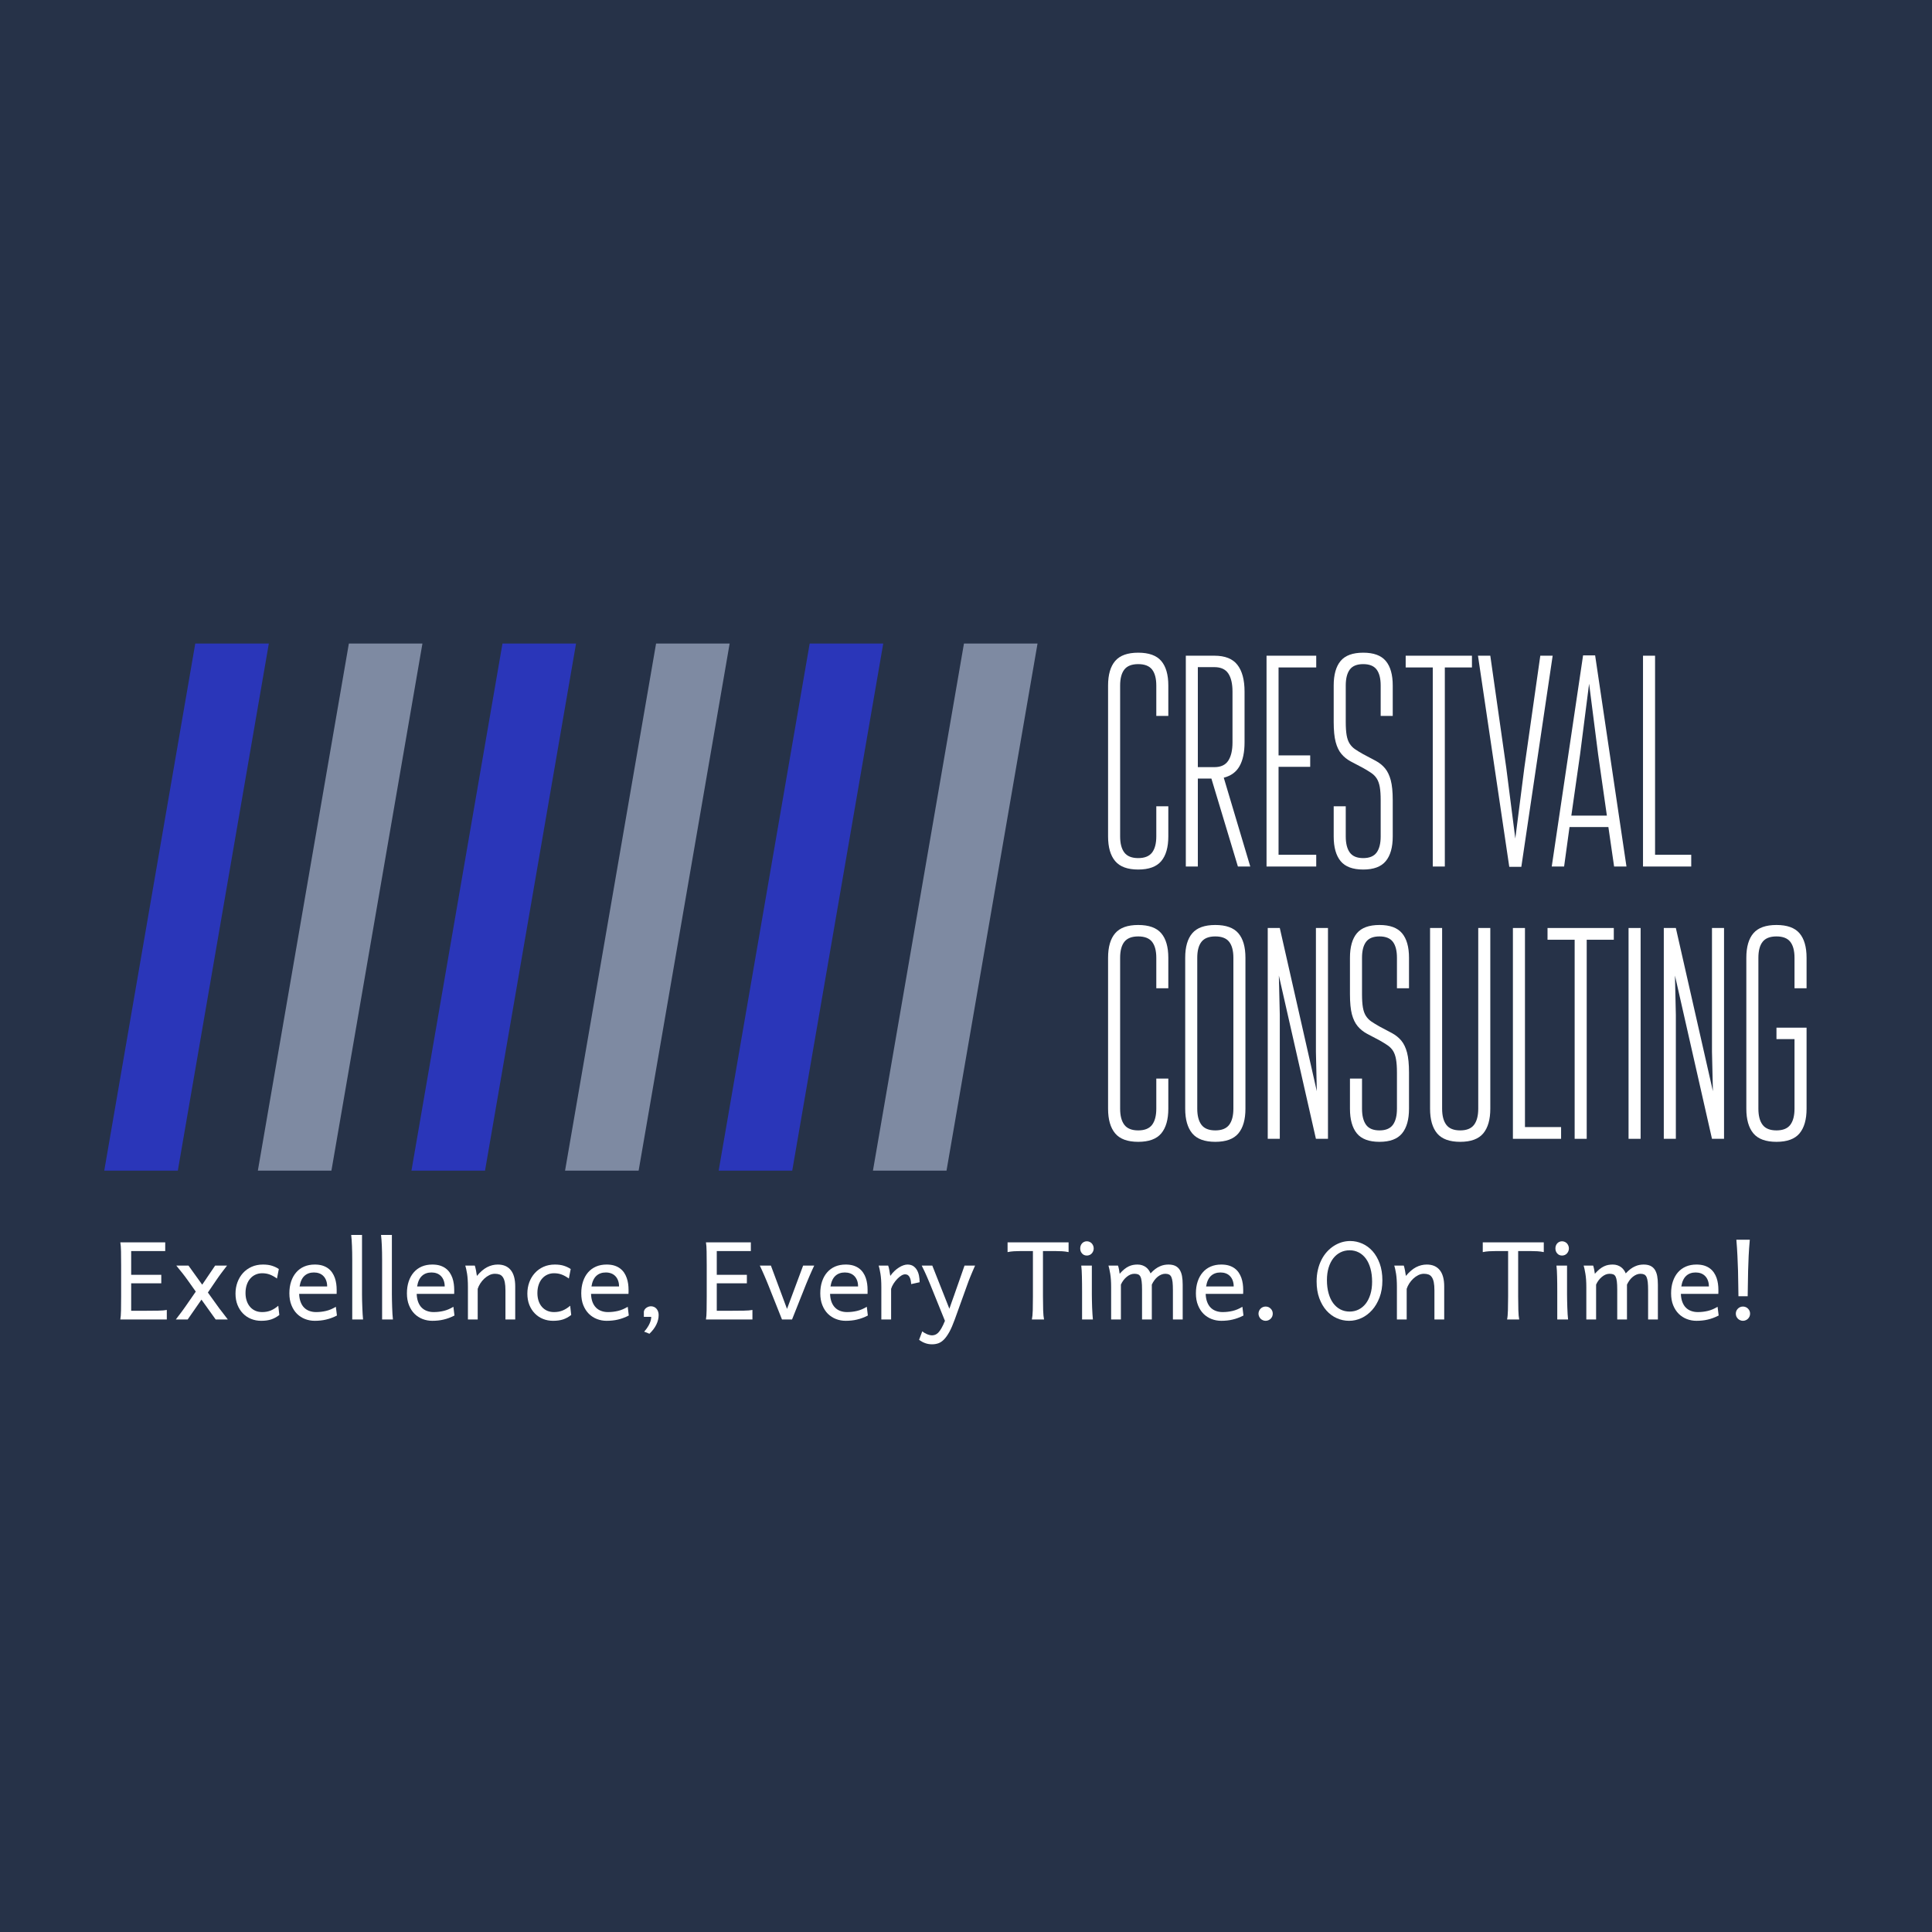 <svg xmlns="http://www.w3.org/2000/svg" xmlns:xlink="http://www.w3.org/1999/xlink" version="1.1" width="500" height="500" viewBox="0 0 500 500" xml:space="preserve">
<desc>Created with Fabric.js 3.6.3</desc>
<defs>
</defs>
<rect x="0" y="0" width="100%" height="100%" fill="#263248"/>
<g transform="matrix(1 0 0 1 423.679 235.005)" style=""><path fill="#ffffff" opacity="1" d="M-121.32-26.34L-121.32-18.54Q-121.32-14.33-123.15-12.15Q-124.98-9.97-129.11-9.97L-129.11-9.97Q-133.24-9.97-135.07-12.15Q-136.91-14.33-136.91-18.54L-136.91-18.54L-136.91-57.59Q-136.91-61.80-135.07-63.95Q-133.24-66.09-129.11-66.09L-129.11-66.09Q-124.98-66.09-123.15-63.95Q-121.32-61.80-121.32-57.59L-121.32-57.59L-121.32-49.72L-124.43-49.72L-124.43-57.59Q-124.43-60.32-125.52-61.73Q-126.62-63.13-129.11-63.13L-129.11-63.13Q-131.60-63.13-132.70-61.73Q-133.79-60.32-133.79-57.59L-133.79-57.59L-133.79-18.54Q-133.79-15.81-132.70-14.37Q-131.60-12.93-129.11-12.93L-129.11-12.93Q-126.62-12.93-125.52-14.37Q-124.43-15.81-124.43-18.54L-124.43-18.54L-124.43-26.34L-121.32-26.34Z"/><path fill="#ffffff" opacity="1" d="M-116.79-10.75L-116.79-65.31L-109.39-65.31Q-105.26-65.31-103.43-62.93Q-101.59-60.56-101.59-56.04L-101.59-56.04L-101.59-42.86Q-101.59-39.04-102.88-36.74Q-104.17-34.44-106.97-33.74L-106.97-33.74L-100.11-10.75L-103.31-10.75L-110.17-33.51L-113.68-33.51L-113.68-10.75L-116.79-10.75ZM-109.39-62.35L-113.68-62.35L-113.68-36.47L-109.39-36.47Q-106.89-36.47-105.80-38.15Q-104.71-39.82-104.71-42.86L-104.71-42.86L-104.71-56.04Q-104.71-59.08-105.80-60.71Q-106.89-62.35-109.39-62.35L-109.39-62.35Z"/><path fill="#ffffff" opacity="1" d="M-83.04-65.31L-83.04-62.27L-92.79-62.27L-92.79-39.51L-84.60-39.51L-84.60-36.55L-92.79-36.55L-92.79-13.79L-83.04-13.79L-83.04-10.75L-95.90-10.75L-95.90-65.31L-83.04-65.31Z"/><path fill="#ffffff" opacity="1" d="M-63.24-18.54L-63.24-18.54Q-63.24-14.33-65.04-12.15Q-66.83-9.97-70.88-9.97L-70.88-9.97Q-74.94-9.97-76.73-12.15Q-78.52-14.33-78.52-18.54L-78.52-18.54L-78.52-26.34L-75.40-26.34L-75.40-18.54Q-75.40-15.81-74.35-14.37Q-73.30-12.93-70.88-12.93L-70.88-12.93Q-68.47-12.93-67.41-14.37Q-66.36-15.81-66.36-18.54L-66.36-18.54L-66.36-27.90Q-66.36-30.00-66.59-31.32Q-66.83-32.65-67.37-33.51Q-67.92-34.37-68.78-34.95Q-69.63-35.53-70.88-36.24L-70.88-36.24Q-72.67-37.17-74.12-37.95Q-75.56-38.73-76.53-39.90Q-77.51-41.07-78.01-42.98Q-78.52-44.89-78.52-48.16L-78.52-48.16L-78.52-57.59Q-78.52-61.80-76.73-63.95Q-74.94-66.09-70.88-66.09L-70.88-66.09Q-66.83-66.09-65.04-63.95Q-63.24-61.80-63.24-57.59L-63.24-57.59L-63.24-49.72L-66.36-49.72L-66.36-57.59Q-66.36-60.32-67.41-61.73Q-68.47-63.13-70.88-63.13L-70.88-63.13Q-73.30-63.13-74.35-61.73Q-75.40-60.32-75.40-57.59L-75.40-57.59L-75.40-48.16Q-75.40-46.06-75.17-44.73Q-74.94-43.41-74.39-42.55Q-73.84-41.69-72.99-41.11Q-72.13-40.52-70.88-39.82L-70.88-39.82Q-69.09-38.89-67.65-38.11Q-66.20-37.33-65.23-36.16Q-64.26-34.99-63.75-33.08Q-63.24-31.17-63.24-27.90L-63.24-27.90L-63.24-18.54Z"/><path fill="#ffffff" opacity="1" d="M-59.89-62.27L-59.89-65.31L-42.74-65.31L-42.74-62.27L-49.76-62.27L-49.76-10.75L-52.88-10.75L-52.88-62.27L-59.89-62.27Z"/><path fill="#ffffff" opacity="1" d="M-37.99-65.31L-33.86-36.31L-31.52-18.00L-29.18-36.31L-25.05-65.31L-21.85-65.31L-29.96-10.67L-33.08-10.67L-41.18-65.31L-37.99-65.31Z"/><path fill="#ffffff" opacity="1" d="M-5.95-10.75L-7.43-20.96L-17.49-20.96L-18.89-10.75L-22.09-10.75L-13.98-65.39L-10.86-65.39L-2.75-10.75L-5.95-10.75ZM-14.76-39.74L-17.02-23.92L-7.82-23.92L-10.08-39.74L-12.42-58.06L-14.76-39.74Z"/><path fill="#ffffff" opacity="1" d="M14.01-13.79L14.01-10.75L1.53-10.75L1.53-65.31L4.65-65.31L4.65-13.79L14.01-13.79Z"/><path fill="#ffffff" opacity="1" d="M-121.32 44.13L-121.32 51.93Q-121.32 56.13-123.15 58.32Q-124.98 60.50-129.11 60.50L-129.11 60.50Q-133.24 60.50-135.07 58.32Q-136.91 56.13-136.91 51.93L-136.91 51.93L-136.91 12.87Q-136.91 8.66-135.07 6.52Q-133.24 4.38-129.11 4.38L-129.11 4.38Q-124.98 4.38-123.15 6.52Q-121.32 8.66-121.32 12.87L-121.32 12.87L-121.32 20.75L-124.43 20.75L-124.43 12.87Q-124.43 10.14-125.52 8.74Q-126.62 7.34-129.11 7.34L-129.11 7.34Q-131.60 7.34-132.70 8.74Q-133.79 10.14-133.79 12.87L-133.79 12.87L-133.79 51.93Q-133.79 54.65-132.70 56.10Q-131.60 57.54-129.11 57.54L-129.11 57.54Q-126.62 57.54-125.52 56.10Q-124.43 54.65-124.43 51.93L-124.43 51.93L-124.43 44.13L-121.32 44.13Z"/><path fill="#ffffff" opacity="1" d="M-116.95 51.93L-116.95 12.87Q-116.95 8.66-115.12 6.52Q-113.29 4.38-109.16 4.38L-109.16 4.38Q-105.02 4.38-103.19 6.52Q-101.36 8.66-101.36 12.87L-101.36 12.87L-101.36 51.93Q-101.36 56.13-103.19 58.32Q-105.02 60.50-109.16 60.50L-109.16 60.50Q-113.29 60.50-115.12 58.32Q-116.95 56.13-116.95 51.93L-116.95 51.93ZM-113.83 12.87L-113.83 51.93Q-113.83 54.65-112.74 56.10Q-111.65 57.54-109.16 57.54L-109.16 57.54Q-106.66 57.54-105.57 56.10Q-104.48 54.65-104.48 51.93L-104.48 51.93L-104.48 12.87Q-104.48 10.14-105.57 8.74Q-106.66 7.34-109.16 7.34L-109.16 7.34Q-111.65 7.34-112.74 8.74Q-113.83 10.14-113.83 12.87L-113.83 12.87Z"/><path fill="#ffffff" opacity="1" d="M-83.12 37.19L-83.12 5.16L-80.00 5.16L-80.00 59.72L-83.12 59.72L-92.71 17.47L-92.47 27.68L-92.47 59.72L-95.59 59.72L-95.59 5.16L-92.47 5.16L-82.89 47.40L-83.12 37.19Z"/><path fill="#ffffff" opacity="1" d="M-59.03 51.93L-59.03 51.93Q-59.03 56.13-60.83 58.32Q-62.62 60.50-66.67 60.50L-66.67 60.50Q-70.73 60.50-72.52 58.32Q-74.31 56.13-74.31 51.93L-74.31 51.93L-74.31 44.13L-71.19 44.13L-71.19 51.93Q-71.19 54.65-70.14 56.10Q-69.09 57.54-66.67 57.54L-66.67 57.54Q-64.26 57.54-63.20 56.10Q-62.15 54.65-62.15 51.93L-62.15 51.93L-62.15 42.57Q-62.15 40.47-62.39 39.14Q-62.62 37.82-63.16 36.96Q-63.71 36.10-64.57 35.52Q-65.43 34.93-66.67 34.23L-66.67 34.23Q-68.47 33.30-69.91 32.52Q-71.35 31.74-72.32 30.57Q-73.30 29.40-73.81 27.49Q-74.31 25.58-74.31 22.30L-74.31 22.30L-74.31 12.87Q-74.31 8.66-72.52 6.52Q-70.73 4.38-66.67 4.38L-66.67 4.38Q-62.62 4.38-60.83 6.52Q-59.03 8.66-59.03 12.87L-59.03 12.87L-59.03 20.75L-62.15 20.75L-62.15 12.87Q-62.15 10.14-63.20 8.74Q-64.26 7.34-66.67 7.34L-66.67 7.34Q-69.09 7.34-70.14 8.74Q-71.19 10.14-71.19 12.87L-71.19 12.87L-71.19 22.30Q-71.19 24.41-70.96 25.73Q-70.73 27.06-70.18 27.92Q-69.63 28.77-68.78 29.36Q-67.92 29.94-66.67 30.65L-66.67 30.65Q-64.88 31.58-63.44 32.36Q-62.00 33.14-61.02 34.31Q-60.05 35.48-59.54 37.39Q-59.03 39.30-59.03 42.57L-59.03 42.57L-59.03 51.93Z"/><path fill="#ffffff" opacity="1" d="M-53.58 51.93L-53.58 5.16L-50.46 5.16L-50.46 51.93Q-50.46 54.65-49.37 56.10Q-48.28 57.54-45.78 57.54L-45.78 57.54Q-43.29 57.54-42.20 56.10Q-41.11 54.65-41.11 51.93L-41.11 51.93L-41.11 5.16L-37.99 5.16L-37.99 51.93Q-37.99 56.13-39.82 58.32Q-41.65 60.50-45.78 60.50L-45.78 60.50Q-49.91 60.50-51.75 58.32Q-53.58 56.13-53.58 51.93L-53.58 51.93Z"/><path fill="#ffffff" opacity="1" d="M-19.67 56.68L-19.67 59.72L-32.14 59.72L-32.14 5.16L-29.02 5.16L-29.02 56.68L-19.67 56.68Z"/><path fill="#ffffff" opacity="1" d="M-23.18 8.20L-23.18 5.16L-6.03 5.16L-6.03 8.20L-13.04 8.20L-13.04 59.72L-16.16 59.72L-16.16 8.20L-23.18 8.20Z"/><path fill="#ffffff" opacity="1" d="M0.91 5.16L0.91 59.72L-2.21 59.72L-2.21 5.16L0.91 5.16Z"/><path fill="#ffffff" opacity="1" d="M19.38 37.19L19.38 5.16L22.50 5.16L22.50 59.72L19.38 59.72L9.80 17.47L10.03 27.68L10.03 59.72L6.91 59.72L6.91 5.16L10.03 5.16L19.62 47.40L19.38 37.19Z"/><path fill="#ffffff" opacity="1" d="M40.74 51.93L40.74 33.92L36.07 33.92L36.07 30.96L43.86 30.96L43.86 51.93Q43.86 56.13 42.03 58.32Q40.20 60.50 36.07 60.50L36.07 60.50Q31.93 60.50 30.10 58.32Q28.27 56.13 28.27 51.93L28.27 51.93L28.27 12.87Q28.27 8.66 30.10 6.52Q31.93 4.38 36.07 4.38L36.07 4.38Q40.20 4.38 42.03 6.52Q43.86 8.66 43.86 12.87L43.86 12.87L43.86 20.75L40.74 20.75L40.74 12.87Q40.74 10.14 39.65 8.74Q38.56 7.34 36.07 7.34L36.07 7.34Q33.57 7.34 32.48 8.74Q31.39 10.14 31.39 12.87L31.39 12.87L31.39 51.93Q31.39 54.65 32.48 56.10Q33.57 57.54 36.07 57.54L36.07 57.54Q38.56 57.54 39.65 56.10Q40.74 54.65 40.74 51.93L40.74 51.93Z"/></g><g transform="matrix(1 0 0 1 240.849 332.684)" style=""><path fill="#ffffff" opacity="1" d="M-206.90-2.76L-199.11-2.76L-199.11-0.57L-206.90-0.57L-206.90 6.54L-203.30 6.54Q-201.26 6.54-199.88 6.51Q-198.50 6.49-197.68 6.33L-197.68 6.33L-197.68 8.80L-209.71 8.80Q-209.56 7.98-209.53 6.42Q-209.50 4.87-209.50 2.85L-209.50 2.85L-209.50-5.22Q-209.50-7.24-209.53-8.79Q-209.56-10.34-209.71-11.17L-209.71-11.17L-198.09-11.17L-198.09-8.91L-206.90-8.91L-206.90-2.76Z"/><path fill="#ffffff" opacity="1" d="M-185.03 8.80L-188.71 3.66L-192.28 8.80L-195.35 8.80Q-194.79 8.06-194.41 7.56Q-194.03 7.06-193.73 6.66Q-193.44 6.27-193.19 5.91Q-192.93 5.56-192.62 5.10L-192.62 5.10L-190.18 1.58L-192.34-1.46Q-192.69-1.94-192.97-2.32Q-193.26-2.70-193.57-3.10Q-193.89-3.50-194.28-3.98Q-194.67-4.47-195.22-5.15L-195.22-5.15L-192.07-5.15L-188.52-0.21L-185.17-5.15L-182.09-5.15Q-182.62-4.47-182.99-3.98Q-183.36-3.50-183.66-3.09Q-183.96-2.69-184.23-2.31Q-184.50-1.92-184.82-1.46L-184.82-1.46L-187.05 1.82L-184.69 5.10Q-184.32 5.62-184.05 5.99Q-183.77 6.35-183.47 6.73Q-183.17 7.11-182.81 7.59Q-182.45 8.07-181.89 8.80L-181.89 8.80L-185.03 8.80Z"/><path fill="#ffffff" opacity="1" d="M-168.83 5.24L-168.56 7.63Q-169.07 8.03-169.59 8.31Q-170.10 8.59-170.66 8.78Q-171.22 8.96-171.86 9.05Q-172.51 9.14-173.27 9.14L-173.27 9.14Q-174.65 9.14-175.86 8.65Q-177.06 8.17-177.96 7.25Q-178.86 6.33-179.38 5.04Q-179.90 3.74-179.90 2.10L-179.90 2.10Q-179.90 0.55-179.40-0.82Q-178.90-2.18-177.98-3.21Q-177.06-4.23-175.74-4.83Q-174.42-5.42-172.79-5.42L-172.79-5.42Q-171.43-5.42-170.44-5.10Q-169.44-4.78-168.69-4.26L-168.69-4.26L-169.17-1.80Q-170.10-2.48-171.02-2.83Q-171.93-3.17-173.00-3.17L-173.00-3.17Q-173.91-3.17-174.70-2.82Q-175.49-2.47-176.07-1.81Q-176.65-1.16-176.98-0.20Q-177.31 0.76-177.31 1.96L-177.31 1.96Q-177.31 3.07-177.00 3.97Q-176.70 4.87-176.14 5.52Q-175.58 6.17-174.79 6.53Q-174.00 6.88-173.00 6.88L-173.00 6.88Q-171.75 6.88-170.74 6.46Q-169.73 6.03-168.83 5.24L-168.83 5.24Z"/><path fill="#ffffff" opacity="1" d="M-153.73 2.17L-163.43 2.17Q-163.39 3.37-163.05 4.26Q-162.72 5.15-162.14 5.73Q-161.56 6.31-160.77 6.59Q-159.98 6.88-159.05 6.88L-159.05 6.88Q-157.73 6.88-156.46 6.58Q-155.18 6.28-153.93 5.51L-153.93 5.51L-153.65 7.77Q-154.38 8.14-155.07 8.40Q-155.77 8.66-156.47 8.82Q-157.17 8.99-157.88 9.06Q-158.60 9.14-159.39 9.14L-159.39 9.14Q-160.71 9.14-161.90 8.68Q-163.09 8.22-163.99 7.33Q-164.89 6.43-165.42 5.10Q-165.96 3.78-165.96 2.03L-165.96 2.03Q-165.96 0.33-165.50-1.04Q-165.04-2.42-164.19-3.39Q-163.35-4.37-162.13-4.90Q-160.91-5.42-159.39-5.42L-159.39-5.42Q-158.27-5.42-157.41-5.16Q-156.55-4.89-155.92-4.42Q-155.29-3.95-154.87-3.32Q-154.45-2.69-154.19-1.96Q-153.94-1.24-153.83-0.45Q-153.72 0.33-153.72 1.10L-153.72 1.10L-153.72 1.63Q-153.72 1.97-153.73 2.17L-153.73 2.17ZM-159.60-3.37L-159.60-3.37Q-161.10-3.37-162.06-2.49Q-163.02-1.61-163.32 0.25L-163.32 0.25L-156.18 0.25Q-156.18-0.62-156.44-1.30Q-156.69-1.98-157.15-2.44Q-157.60-2.91-158.23-3.14Q-158.86-3.37-159.60-3.37Z"/><path fill="#ffffff" opacity="1" d="M-147.16-13.08L-147.16 2.30Q-147.16 2.96-147.14 3.85Q-147.12 4.74-147.08 5.65Q-147.05 6.57-147.00 7.40Q-146.95 8.24-146.89 8.80L-146.89 8.80L-149.69 8.80L-149.69-6.65Q-149.69-8.65-149.76-10.27Q-149.82-11.89-149.96-13.08L-149.96-13.08L-147.16-13.08Z"/><path fill="#ffffff" opacity="1" d="M-139.43-13.08L-139.43 2.30Q-139.43 2.96-139.41 3.85Q-139.39 4.74-139.36 5.65Q-139.32 6.57-139.28 7.40Q-139.23 8.24-139.16 8.80L-139.16 8.80L-141.96 8.80L-141.96-6.65Q-141.96-8.65-142.03-10.27Q-142.10-11.89-142.24-13.08L-142.24-13.08L-139.43-13.08Z"/><path fill="#ffffff" opacity="1" d="M-123.31 2.17L-133.01 2.17Q-132.97 3.37-132.63 4.26Q-132.30 5.15-131.72 5.73Q-131.14 6.31-130.35 6.59Q-129.56 6.88-128.63 6.88L-128.63 6.88Q-127.31 6.88-126.04 6.58Q-124.76 6.28-123.51 5.51L-123.51 5.51L-123.23 7.77Q-123.96 8.14-124.65 8.40Q-125.35 8.66-126.05 8.82Q-126.75 8.99-127.46 9.06Q-128.18 9.14-128.98 9.14L-128.98 9.14Q-130.29 9.14-131.48 8.68Q-132.67 8.22-133.57 7.33Q-134.47 6.43-135.00 5.10Q-135.54 3.78-135.54 2.03L-135.54 2.03Q-135.54 0.33-135.08-1.04Q-134.62-2.42-133.77-3.39Q-132.93-4.37-131.71-4.90Q-130.49-5.42-128.98-5.42L-128.98-5.42Q-127.85-5.42-126.99-5.16Q-126.13-4.89-125.50-4.42Q-124.87-3.95-124.45-3.32Q-124.03-2.69-123.77-1.96Q-123.52-1.24-123.41-0.45Q-123.30 0.33-123.30 1.10L-123.30 1.10L-123.30 1.63Q-123.30 1.97-123.31 2.17L-123.31 2.17ZM-129.18-3.37L-129.18-3.37Q-130.68-3.37-131.64-2.49Q-132.60-1.61-132.90 0.25L-132.90 0.25L-125.76 0.25Q-125.76-0.62-126.02-1.30Q-126.27-1.98-126.73-2.44Q-127.18-2.91-127.81-3.14Q-128.44-3.37-129.18-3.37Z"/><path fill="#ffffff" opacity="1" d="M-107.51 8.80L-110.04 8.80L-110.04 1.28Q-110.04-0.01-110.21-0.84Q-110.38-1.68-110.72-2.16Q-111.05-2.65-111.56-2.84Q-112.08-3.03-112.77-3.03L-112.77-3.03Q-113.51-3.03-114.22-2.68Q-114.92-2.33-115.51-1.78Q-116.10-1.23-116.55-0.53Q-117.00 0.17-117.22 0.87L-117.22 0.87L-117.22 8.80L-119.75 8.80L-119.75 0.39Q-119.75-1.64-119.97-3.04Q-120.20-4.44-120.43-5.15L-120.43-5.15L-117.97-5.15Q-117.89-4.93-117.81-4.58Q-117.72-4.23-117.65-3.85Q-117.59-3.47-117.53-3.10L-117.53-3.10L-117.42-2.48Q-116.12-4.04-114.80-4.73Q-113.47-5.42-112.02-5.42L-112.02-5.42Q-109.83-5.42-108.67-3.99Q-107.51-2.57-107.51 0.25L-107.51 0.25L-107.51 8.80Z"/><path fill="#ffffff" opacity="1" d="M-93.29 5.24L-93.02 7.63Q-93.54 8.03-94.05 8.31Q-94.56 8.59-95.12 8.78Q-95.68 8.96-96.33 9.05Q-96.97 9.14-97.73 9.14L-97.73 9.14Q-99.12 9.14-100.32 8.65Q-101.52 8.17-102.42 7.25Q-103.33 6.33-103.85 5.04Q-104.37 3.74-104.37 2.10L-104.37 2.10Q-104.37 0.55-103.87-0.82Q-103.37-2.18-102.44-3.21Q-101.52-4.23-100.20-4.83Q-98.88-5.42-97.26-5.42L-97.26-5.42Q-95.89-5.42-94.90-5.10Q-93.91-4.78-93.15-4.26L-93.15-4.26L-93.63-1.80Q-94.56-2.48-95.48-2.83Q-96.39-3.17-97.46-3.17L-97.46-3.17Q-98.38-3.17-99.16-2.82Q-99.95-2.47-100.53-1.81Q-101.11-1.16-101.44-0.20Q-101.77 0.76-101.77 1.96L-101.77 1.96Q-101.77 3.07-101.47 3.97Q-101.17 4.87-100.61 5.52Q-100.05 6.17-99.25 6.53Q-98.46 6.88-97.46 6.88L-97.46 6.88Q-96.22 6.88-95.21 6.46Q-94.19 6.03-93.29 5.24L-93.29 5.24Z"/><path fill="#ffffff" opacity="1" d="M-78.20 2.17L-87.89 2.17Q-87.85 3.37-87.52 4.26Q-87.18 5.15-86.60 5.73Q-86.02 6.31-85.23 6.59Q-84.45 6.88-83.52 6.88L-83.52 6.88Q-82.19 6.88-80.92 6.58Q-79.65 6.28-78.39 5.51L-78.39 5.51L-78.12 7.77Q-78.84 8.14-79.54 8.40Q-80.23 8.66-80.93 8.82Q-81.63 8.99-82.35 9.06Q-83.06 9.14-83.86 9.14L-83.86 9.14Q-85.17 9.14-86.36 8.68Q-87.55 8.22-88.45 7.33Q-89.35 6.43-89.89 5.10Q-90.42 3.78-90.42 2.03L-90.42 2.03Q-90.42 0.33-89.96-1.04Q-89.50-2.42-88.66-3.39Q-87.81-4.37-86.59-4.90Q-85.38-5.42-83.86-5.42L-83.86-5.42Q-82.74-5.42-81.88-5.16Q-81.01-4.89-80.39-4.42Q-79.76-3.95-79.33-3.32Q-78.91-2.69-78.66-1.96Q-78.40-1.24-78.29-0.45Q-78.18 0.33-78.18 1.10L-78.18 1.10L-78.18 1.63Q-78.18 1.97-78.20 2.17L-78.20 2.17ZM-84.06-3.37L-84.06-3.37Q-85.57-3.37-86.52-2.49Q-87.48-1.61-87.78 0.25L-87.78 0.25L-80.64 0.25Q-80.64-0.62-80.90-1.30Q-81.15-1.98-81.61-2.44Q-82.07-2.91-82.70-3.14Q-83.32-3.37-84.06-3.37Z"/><path fill="#ffffff" opacity="1" d="M-74.22 8.11L-74.22 6.75Q-74.15 6.42-73.97 6.16Q-73.78 5.91-73.52 5.74Q-73.26 5.57-72.96 5.47Q-72.66 5.38-72.37 5.38L-72.37 5.38Q-71.96 5.38-71.60 5.54Q-71.24 5.69-70.97 5.99Q-70.71 6.28-70.55 6.70Q-70.39 7.11-70.39 7.63L-70.39 7.63Q-70.39 8.89-70.99 10.12Q-71.58 11.35-72.78 12.49L-72.78 12.49L-74.15 11.94Q-73.85 11.64-73.53 11.20Q-73.21 10.76-72.93 10.25Q-72.66 9.74-72.48 9.19Q-72.31 8.63-72.31 8.11L-72.31 8.11L-74.22 8.11Z"/><path fill="#ffffff" opacity="1" d=""/><path fill="#ffffff" opacity="1" d="M-55.35-2.76L-47.56-2.76L-47.56-0.57L-55.35-0.57L-55.35 6.54L-51.74 6.54Q-49.71 6.54-48.32 6.51Q-46.94 6.49-46.12 6.33L-46.12 6.33L-46.12 8.80L-58.15 8.80Q-58.00 7.98-57.98 6.42Q-57.95 4.87-57.95 2.85L-57.95 2.85L-57.95-5.22Q-57.95-7.24-57.98-8.79Q-58.00-10.34-58.15-11.17L-58.15-11.17L-46.53-11.17L-46.53-8.91L-55.35-8.91L-55.35-2.76Z"/><path fill="#ffffff" opacity="1" d="M-33.00-5.15L-30.13-5.15Q-30.41-4.56-30.72-3.88Q-31.03-3.19-31.31-2.54Q-31.59-1.88-31.84-1.29Q-32.08-0.71-32.25-0.30L-32.25-0.30Q-32.38 0.03-32.61 0.60Q-32.83 1.17-33.11 1.87Q-33.39 2.58-33.71 3.36Q-34.02 4.15-34.32 4.91L-34.32 4.91Q-35.05 6.72-35.87 8.80L-35.87 8.80L-38.47 8.80Q-39.26 6.81-39.96 5.05L-39.96 5.05Q-40.26 4.30-40.57 3.52Q-40.89 2.74-41.17 2.02Q-41.45 1.30-41.69 0.70Q-41.93 0.10-42.09-0.30L-42.09-0.30Q-42.25-0.71-42.50-1.30Q-42.75-1.90-43.03-2.55Q-43.32-3.21-43.62-3.88Q-43.92-4.56-44.21-5.15L-44.21-5.15L-41.34-5.15L-37.17 6.06L-33.00-5.15Z"/><path fill="#ffffff" opacity="1" d="M-16.33 2.17L-26.03 2.17Q-25.98 3.37-25.65 4.26Q-25.31 5.15-24.73 5.73Q-24.15 6.31-23.37 6.59Q-22.58 6.88-21.65 6.88L-21.65 6.88Q-20.32 6.88-19.05 6.58Q-17.78 6.28-16.52 5.51L-16.52 5.51L-16.25 7.77Q-16.98 8.14-17.67 8.40Q-18.37 8.66-19.07 8.82Q-19.76 8.99-20.48 9.06Q-21.20 9.14-21.99 9.14L-21.99 9.14Q-23.31 9.14-24.49 8.68Q-25.68 8.22-26.59 7.33Q-27.49 6.43-28.02 5.10Q-28.56 3.78-28.56 2.03L-28.56 2.03Q-28.56 0.33-28.10-1.04Q-27.64-2.42-26.79-3.39Q-25.94-4.37-24.73-4.90Q-23.51-5.42-21.99-5.42L-21.99-5.42Q-20.87-5.42-20.01-5.16Q-19.15-4.89-18.52-4.42Q-17.89-3.95-17.47-3.32Q-17.04-2.69-16.79-1.96Q-16.54-1.24-16.43-0.45Q-16.32 0.33-16.32 1.10L-16.32 1.10L-16.32 1.63Q-16.32 1.97-16.33 2.17L-16.33 2.17ZM-22.20-3.37L-22.20-3.37Q-23.70-3.37-24.66-2.49Q-25.62-1.61-25.92 0.25L-25.92 0.25L-18.78 0.25Q-18.78-0.62-19.03-1.30Q-19.29-1.98-19.74-2.44Q-20.20-2.91-20.83-3.14Q-21.46-3.37-22.20-3.37Z"/><path fill="#ffffff" opacity="1" d="M-10.23 8.80L-12.76 8.80L-12.76 0.39Q-12.76-1.64-12.99-3.04Q-13.22-4.44-13.45-5.15L-13.45-5.15L-10.99-5.15Q-10.90-4.93-10.82-4.58Q-10.74-4.23-10.67-3.85Q-10.60-3.47-10.55-3.10L-10.55-3.10L-10.44-2.48Q-9.95-3.19-9.37-3.74Q-8.79-4.29-8.19-4.66Q-7.60-5.04-7.03-5.23Q-6.46-5.42-6.00-5.42L-6.00-5.42Q-5.14-5.42-4.54-5.05Q-3.95-4.67-3.57-4.04Q-3.19-3.40-3.02-2.57Q-2.85-1.75-2.85-0.84L-2.85-0.84L-5.04-0.36Q-5.07-0.91-5.17-1.38Q-5.27-1.84-5.46-2.18Q-5.64-2.52-5.92-2.71Q-6.20-2.89-6.61-2.89L-6.61-2.89Q-7.05-2.89-7.58-2.57Q-8.12-2.24-8.63-1.71Q-9.14-1.18-9.58-0.51Q-10.02 0.17-10.23 0.87L-10.23 0.87L-10.23 8.80Z"/><path fill="#ffffff" opacity="1" d="M9.52-0.30L6.24 8.80Q5.53 10.76 4.85 12.01Q4.16 13.25 3.46 13.97Q2.75 14.69 1.99 14.96Q1.24 15.22 0.36 15.22L0.36 15.22Q-0.58 15.22-1.41 14.92Q-2.24 14.62-2.99 14.06L-2.99 14.06L-2.17 11.87Q-1.95 12.05-1.66 12.23Q-1.36 12.42-1.03 12.56Q-0.69 12.71-0.34 12.80Q0.02 12.90 0.36 12.90L0.36 12.90Q0.77 12.90 1.17 12.75Q1.56 12.61 1.97 12.21Q2.37 11.80 2.79 11.07Q3.22 10.34 3.70 9.15L3.70 9.15L-0.12-0.30Q-0.50-1.23-1.01-2.39Q-1.51-3.55-2.31-5.15L-2.31-5.15L0.43-5.15L4.85 6.02Q5.11 5.28 5.41 4.41Q5.72 3.55 6.05 2.62Q6.38 1.70 6.70 0.76Q7.03-0.17 7.33-1.03L7.33-1.03Q8.04-3.06 8.77-5.15L8.77-5.15L11.50-5.15Q11.15-4.36 10.86-3.68Q10.57-3.00 10.33-2.41Q10.08-1.81 9.88-1.29Q9.69-0.77 9.52-0.30L9.52-0.30Z"/><path fill="#ffffff" opacity="1" d=""/><path fill="#ffffff" opacity="1" d="M19.91-11.17L35.70-11.17L35.70-8.64Q34.88-8.81 34.08-8.86Q33.28-8.91 32.35-8.91L32.35-8.91L29.07-8.91L29.07 2.85Q29.07 4.87 29.12 6.42Q29.17 7.98 29.35 8.80L29.35 8.80L26.20 8.80Q26.38 7.98 26.43 6.42Q26.47 4.87 26.47 2.85L26.47 2.85L26.47-8.91L23.26-8.91Q22.35-8.91 21.54-8.86Q20.73-8.81 19.91-8.64L19.91-8.64L19.91-11.17Z"/><path fill="#ffffff" opacity="1" d="M38.71-9.59L38.71-9.59Q38.71-9.98 38.83-10.31Q38.96-10.65 39.18-10.90Q39.41-11.15 39.72-11.29Q40.04-11.44 40.42-11.44L40.42-11.44Q40.80-11.44 41.13-11.29Q41.46-11.15 41.69-10.90Q41.92-10.65 42.06-10.31Q42.20-9.98 42.20-9.59L42.20-9.59Q42.20-9.21 42.06-8.87Q41.92-8.54 41.69-8.29Q41.46-8.03 41.13-7.89Q40.80-7.75 40.42-7.75L40.42-7.75Q40.04-7.75 39.72-7.89Q39.41-8.03 39.18-8.29Q38.96-8.54 38.83-8.87Q38.71-9.21 38.71-9.59ZM41.72-5.15L41.72 2.30Q41.72 2.96 41.74 3.85Q41.76 4.75 41.79 5.67Q41.83 6.58 41.88 7.42Q41.92 8.25 41.99 8.80L41.99 8.80L39.19 8.80L39.19 1.55Q39.19 0.55 39.18-0.42Q39.18-1.39 39.15-2.26Q39.13-3.13 39.09-3.87Q39.05-4.62 38.98-5.15L38.98-5.15L41.72-5.15Z"/><path fill="#ffffff" opacity="1" d="M57.24-0.23L57.24 8.80L54.71 8.80L54.71 1.00Q54.71-0.27 54.61-1.05Q54.52-1.84 54.29-2.29Q54.06-2.73 53.68-2.88Q53.30-3.03 52.72-3.03L52.72-3.03Q52.22-3.03 51.71-2.83Q51.21-2.62 50.75-2.24Q50.29-1.87 49.90-1.36Q49.51-0.84 49.24-0.23L49.24-0.23L49.24 8.80L46.71 8.80L46.71 0.39Q46.71-1.64 46.48-3.04Q46.24-4.44 46.02-5.15L46.02-5.15L48.49-5.15Q48.64-4.71 48.75-4.12Q48.86-3.52 48.92-3.03L48.92-3.03Q49.55-3.75 50.13-4.22Q50.70-4.68 51.27-4.95Q51.84-5.22 52.40-5.32Q52.96-5.42 53.54-5.42L53.54-5.42Q54.21-5.42 54.76-5.23Q55.31-5.04 55.73-4.73Q56.14-4.41 56.44-3.99Q56.74-3.58 56.91-3.13L56.91-3.13Q57.55-3.82 58.15-4.27Q58.75-4.71 59.33-4.96Q59.90-5.22 60.46-5.32Q61.01-5.42 61.54-5.42L61.54-5.42Q62.58-5.42 63.29-5.09Q64.00-4.75 64.43-4.10Q64.86-3.44 65.05-2.47Q65.23-1.50 65.23-0.23L65.23-0.23L65.23 8.80L62.70 8.80L62.70 1.28Q62.70-0.05 62.61-0.88Q62.51-1.72 62.29-2.20Q62.06-2.67 61.68-2.85Q61.30-3.03 60.72-3.03L60.72-3.03Q60.22-3.03 59.72-2.83Q59.23-2.63 58.77-2.27Q58.32-1.91 57.93-1.39Q57.54-0.87 57.24-0.23L57.24-0.23Z"/><path fill="#ffffff" opacity="1" d="M80.87 2.17L71.18 2.17Q71.22 3.37 71.56 4.26Q71.89 5.15 72.47 5.73Q73.05 6.31 73.84 6.59Q74.63 6.88 75.56 6.88L75.56 6.88Q76.88 6.88 78.15 6.58Q79.43 6.28 80.68 5.51L80.68 5.51L80.96 7.77Q80.23 8.14 79.53 8.40Q78.84 8.66 78.14 8.82Q77.44 8.99 76.73 9.06Q76.01 9.14 75.21 9.14L75.21 9.14Q73.90 9.14 72.71 8.68Q71.52 8.22 70.62 7.33Q69.72 6.43 69.19 5.10Q68.65 3.78 68.65 2.03L68.65 2.03Q68.65 0.33 69.11-1.04Q69.57-2.42 70.42-3.39Q71.26-4.37 72.48-4.90Q73.70-5.42 75.21-5.42L75.21-5.42Q76.34-5.42 77.20-5.16Q78.06-4.89 78.69-4.42Q79.32-3.95 79.74-3.32Q80.16-2.69 80.42-1.96Q80.67-1.24 80.78-0.45Q80.89 0.33 80.89 1.10L80.89 1.10L80.89 1.63Q80.89 1.97 80.87 2.17L80.87 2.17ZM75.01-3.37L75.01-3.37Q73.51-3.37 72.55-2.49Q71.59-1.61 71.29 0.25L71.29 0.25L78.43 0.25Q78.43-0.62 78.17-1.30Q77.92-1.98 77.46-2.44Q77.01-2.91 76.38-3.14Q75.75-3.37 75.01-3.37Z"/><path fill="#ffffff" opacity="1" d="M84.85 7.29L84.85 7.29Q84.85 6.91 85.00 6.57Q85.14 6.24 85.39 5.99Q85.65 5.73 85.98 5.59Q86.32 5.45 86.70 5.45L86.70 5.45Q87.08 5.45 87.42 5.59Q87.75 5.73 88.00 5.99Q88.26 6.24 88.40 6.57Q88.54 6.91 88.54 7.29L88.54 7.29Q88.54 7.67 88.40 8.01Q88.26 8.34 88.00 8.60Q87.75 8.85 87.42 8.99Q87.08 9.14 86.70 9.14L86.70 9.14Q86.32 9.14 85.98 8.99Q85.65 8.85 85.39 8.60Q85.14 8.34 85.00 8.01Q84.85 7.67 84.85 7.29Z"/><path fill="#ffffff" opacity="1" d=""/><path fill="#ffffff" opacity="1" d="M116.91-1.32L116.91-1.32Q116.91 1.14 116.18 3.08Q115.45 5.02 114.24 6.37Q113.03 7.72 111.49 8.43Q109.94 9.14 108.30 9.14L108.30 9.14Q106.65 9.14 105.13 8.47Q103.61 7.80 102.45 6.50Q101.29 5.20 100.59 3.31Q99.89 1.41 99.89-1.05L99.89-1.05Q99.89-2.69 100.23-4.10Q100.56-5.50 101.16-6.67Q101.75-7.83 102.57-8.73Q103.39-9.63 104.36-10.25Q105.32-10.86 106.39-11.19Q107.47-11.51 108.57-11.51L108.57-11.51Q110.20-11.51 111.71-10.84Q113.22-10.17 114.38-8.87Q115.53-7.57 116.22-5.68Q116.91-3.78 116.91-1.32ZM114.25-0.98L114.25-0.98Q114.25-2.87 113.83-4.38Q113.41-5.89 112.65-6.94Q111.88-7.99 110.81-8.55Q109.74-9.11 108.44-9.11L108.44-9.11Q107.14-9.11 106.06-8.57Q104.98-8.03 104.20-7.03Q103.42-6.02 102.99-4.60Q102.56-3.17 102.56-1.39L102.56-1.39Q102.56 0.48 102.98 1.99Q103.39 3.49 104.16 4.55Q104.94 5.61 106.02 6.18Q107.10 6.75 108.44 6.75L108.44 6.75Q109.69 6.75 110.76 6.22Q111.83 5.69 112.60 4.70Q113.37 3.71 113.81 2.27Q114.25 0.84 114.25-0.98Z"/><path fill="#ffffff" opacity="1" d="M132.91 8.80L130.38 8.80L130.38 1.28Q130.38-0.01 130.21-0.84Q130.04-1.68 129.70-2.16Q129.37-2.65 128.86-2.84Q128.34-3.03 127.65-3.03L127.65-3.03Q126.91-3.03 126.20-2.68Q125.50-2.33 124.91-1.78Q124.32-1.23 123.87-0.53Q123.42 0.17 123.20 0.87L123.20 0.87L123.20 8.80L120.67 8.80L120.67 0.39Q120.67-1.64 120.45-3.04Q120.22-4.44 119.99-5.15L119.99-5.15L122.45-5.15Q122.53-4.93 122.61-4.58Q122.70-4.23 122.77-3.85Q122.83-3.47 122.89-3.10L122.89-3.10L123.00-2.48Q124.30-4.04 125.62-4.73Q126.95-5.42 128.40-5.42L128.40-5.42Q130.59-5.42 131.75-3.99Q132.91-2.57 132.91 0.25L132.91 0.25L132.91 8.80Z"/><path fill="#ffffff" opacity="1" d=""/><path fill="#ffffff" opacity="1" d="M142.89-11.17L158.68-11.17L158.68-8.64Q157.86-8.81 157.06-8.86Q156.26-8.91 155.33-8.91L155.33-8.91L152.05-8.91L152.05 2.85Q152.05 4.87 152.10 6.42Q152.15 7.98 152.32 8.80L152.32 8.80L149.18 8.80Q149.36 7.98 149.40 6.42Q149.45 4.87 149.45 2.85L149.45 2.85L149.45-8.91L146.24-8.91Q145.32-8.91 144.52-8.86Q143.71-8.81 142.89-8.64L142.89-8.64L142.89-11.17Z"/><path fill="#ffffff" opacity="1" d="M161.69-9.59L161.69-9.59Q161.69-9.98 161.81-10.31Q161.94-10.65 162.16-10.90Q162.39-11.15 162.70-11.29Q163.02-11.44 163.40-11.44L163.40-11.44Q163.78-11.44 164.11-11.29Q164.44-11.15 164.67-10.90Q164.90-10.65 165.04-10.31Q165.18-9.98 165.18-9.59L165.18-9.59Q165.18-9.21 165.04-8.87Q164.90-8.54 164.67-8.29Q164.44-8.03 164.11-7.89Q163.78-7.75 163.40-7.75L163.40-7.75Q163.02-7.75 162.70-7.89Q162.39-8.03 162.16-8.29Q161.94-8.54 161.81-8.87Q161.69-9.21 161.69-9.59ZM164.70-5.15L164.70 2.30Q164.70 2.96 164.72 3.85Q164.74 4.75 164.77 5.67Q164.81 6.58 164.85 7.42Q164.90 8.25 164.97 8.80L164.97 8.80L162.17 8.80L162.17 1.55Q162.17 0.55 162.16-0.42Q162.15-1.39 162.13-2.26Q162.11-3.13 162.07-3.87Q162.03-4.62 161.96-5.15L161.96-5.15L164.70-5.15Z"/><path fill="#ffffff" opacity="1" d="M180.21-0.23L180.21 8.80L177.69 8.80L177.69 1.00Q177.69-0.27 177.59-1.05Q177.49-1.84 177.27-2.29Q177.04-2.73 176.66-2.88Q176.28-3.03 175.70-3.03L175.70-3.03Q175.20-3.03 174.69-2.83Q174.19-2.62 173.73-2.24Q173.27-1.87 172.88-1.36Q172.49-0.84 172.22-0.23L172.22-0.23L172.22 8.80L169.69 8.80L169.69 0.39Q169.69-1.64 169.45-3.04Q169.22-4.44 169.00-5.15L169.00-5.15L171.46-5.15Q171.61-4.71 171.72-4.12Q171.83-3.52 171.90-3.03L171.90-3.03Q172.53-3.75 173.11-4.22Q173.68-4.68 174.25-4.95Q174.81-5.22 175.37-5.32Q175.94-5.42 176.52-5.42L176.52-5.42Q177.19-5.42 177.74-5.23Q178.29-5.04 178.70-4.73Q179.12-4.41 179.42-3.99Q179.72-3.58 179.89-3.13L179.89-3.13Q180.53-3.82 181.13-4.27Q181.73-4.71 182.31-4.96Q182.88-5.22 183.43-5.32Q183.99-5.42 184.52-5.42L184.52-5.42Q185.56-5.42 186.27-5.09Q186.98-4.75 187.41-4.10Q187.84-3.44 188.03-2.47Q188.21-1.50 188.21-0.23L188.21-0.23L188.21 8.80L185.68 8.80L185.68 1.28Q185.68-0.05 185.59-0.88Q185.49-1.72 185.27-2.20Q185.04-2.67 184.66-2.85Q184.27-3.03 183.70-3.03L183.70-3.03Q183.19-3.03 182.70-2.83Q182.21-2.63 181.75-2.27Q181.29-1.91 180.90-1.39Q180.52-0.87 180.21-0.23L180.21-0.23Z"/><path fill="#ffffff" opacity="1" d="M203.85 2.17L194.16 2.17Q194.20 3.37 194.54 4.26Q194.87 5.15 195.45 5.73Q196.03 6.31 196.82 6.59Q197.61 6.88 198.53 6.88L198.53 6.88Q199.86 6.88 201.13 6.58Q202.40 6.28 203.66 5.51L203.66 5.51L203.94 7.77Q203.21 8.14 202.51 8.40Q201.82 8.66 201.12 8.82Q200.42 8.99 199.70 9.06Q198.99 9.14 198.19 9.14L198.19 9.14Q196.88 9.14 195.69 8.68Q194.50 8.22 193.60 7.33Q192.70 6.43 192.16 5.10Q191.63 3.78 191.63 2.03L191.63 2.03Q191.63 0.33 192.09-1.04Q192.55-2.42 193.39-3.39Q194.24-4.37 195.46-4.90Q196.68-5.42 198.19-5.42L198.19-5.42Q199.31-5.42 200.18-5.16Q201.04-4.89 201.67-4.42Q202.29-3.95 202.72-3.32Q203.14-2.69 203.40-1.96Q203.65-1.24 203.76-0.45Q203.87 0.33 203.87 1.10L203.87 1.10L203.87 1.63Q203.87 1.97 203.85 2.17L203.85 2.17ZM197.99-3.37L197.99-3.37Q196.48-3.37 195.53-2.49Q194.57-1.61 194.27 0.25L194.27 0.25L201.41 0.25Q201.41-0.62 201.15-1.30Q200.90-1.98 200.44-2.44Q199.98-2.91 199.36-3.14Q198.73-3.37 197.99-3.37Z"/><path fill="#ffffff" opacity="1" d="M208.38 7.29L208.38 7.29Q208.38 6.91 208.52 6.57Q208.67 6.24 208.92 5.99Q209.17 5.73 209.51 5.59Q209.84 5.45 210.22 5.45L210.22 5.45Q210.61 5.45 210.94 5.59Q211.28 5.73 211.53 5.99Q211.78 6.24 211.93 6.57Q212.07 6.91 212.07 7.29L212.07 7.29Q212.07 7.67 211.93 8.01Q211.78 8.34 211.53 8.60Q211.28 8.85 210.94 8.99Q210.61 9.14 210.22 9.14L210.22 9.14Q209.84 9.14 209.51 8.99Q209.17 8.85 208.92 8.60Q208.67 8.34 208.52 8.01Q208.38 7.67 208.38 7.29ZM211.45 2.78L209.06 2.78Q209.02 1.29 209.01-0.34Q208.99-1.98 208.95-3.80Q208.90-5.61 208.80-7.62Q208.71-9.62 208.52-11.85L208.52-11.85L212.00-11.85Q211.80-9.62 211.70-7.62Q211.61-5.61 211.56-3.80Q211.51-1.98 211.50-0.34Q211.48 1.29 211.45 2.78L211.45 2.78Z"/></g><g transform="matrix(0.806 0 0 2.695 147.745 234.755)">
<g style="">
		<g transform="matrix(1 0 0 1 -123.408 -0.002)">
<polygon style="stroke: none; stroke-width: 1; stroke-dasharray: none; stroke-linecap: butt; stroke-dashoffset: 0; stroke-linejoin: miter; stroke-miterlimit: 4; fill: rgb(42,54,185); fill-rule: nonzero; opacity: 1;" points="2.8,-25.308 -26.422,25.308 -2.8,25.308 26.422,-25.308 2.8,-25.308 "/>
</g>
		<g transform="matrix(1 0 0 1 -74.088 -0.002)">
<polygon style="stroke: none; stroke-width: 1; stroke-dasharray: none; stroke-linecap: butt; stroke-dashoffset: 0; stroke-linejoin: miter; stroke-miterlimit: 4; fill: rgb(126,138,162); fill-rule: nonzero; opacity: 1;" points="2.8,-25.308 -26.422,25.308 -2.802,25.308 26.422,-25.308 2.8,-25.308 "/>
</g>
		<g transform="matrix(1 0 0 1 -24.767 -0.002)">
<polygon style="stroke: none; stroke-width: 1; stroke-dasharray: none; stroke-linecap: butt; stroke-dashoffset: 0; stroke-linejoin: miter; stroke-miterlimit: 4; fill: rgb(42,54,185); fill-rule: nonzero; opacity: 1;" points="2.801,-25.308 -26.423,25.308 -2.8,25.308 26.423,-25.308 2.801,-25.308 "/>
</g>
		<g transform="matrix(1 0 0 1 24.553 -0.002)">
<polygon style="stroke: none; stroke-width: 1; stroke-dasharray: none; stroke-linecap: butt; stroke-dashoffset: 0; stroke-linejoin: miter; stroke-miterlimit: 4; fill: rgb(126,138,162); fill-rule: nonzero; opacity: 1;" points="2.8,-25.308 -26.423,25.308 -2.801,25.308 26.423,-25.308 2.8,-25.308 "/>
</g>
		<g transform="matrix(1 0 0 1 73.873 -0.002)">
<polygon style="stroke: none; stroke-width: 1; stroke-dasharray: none; stroke-linecap: butt; stroke-dashoffset: 0; stroke-linejoin: miter; stroke-miterlimit: 4; fill: rgb(42,54,185); fill-rule: nonzero; opacity: 1;" points="2.801,-25.308 -26.422,25.308 -2.8,25.308 26.423,-25.308 2.801,-25.308 "/>
</g>
		<g transform="matrix(1 0 0 1 123.413 -0.002)">
<polygon style="stroke: none; stroke-width: 1; stroke-dasharray: none; stroke-linecap: butt; stroke-dashoffset: 0; stroke-linejoin: miter; stroke-miterlimit: 4; fill: rgb(126,138,162); fill-rule: nonzero; opacity: 1;" points="2.8,-25.308 -26.423,25.308 -2.801,25.308 26.423,-25.308 2.8,-25.308 "/>
</g>
</g>
</g>
</svg>
